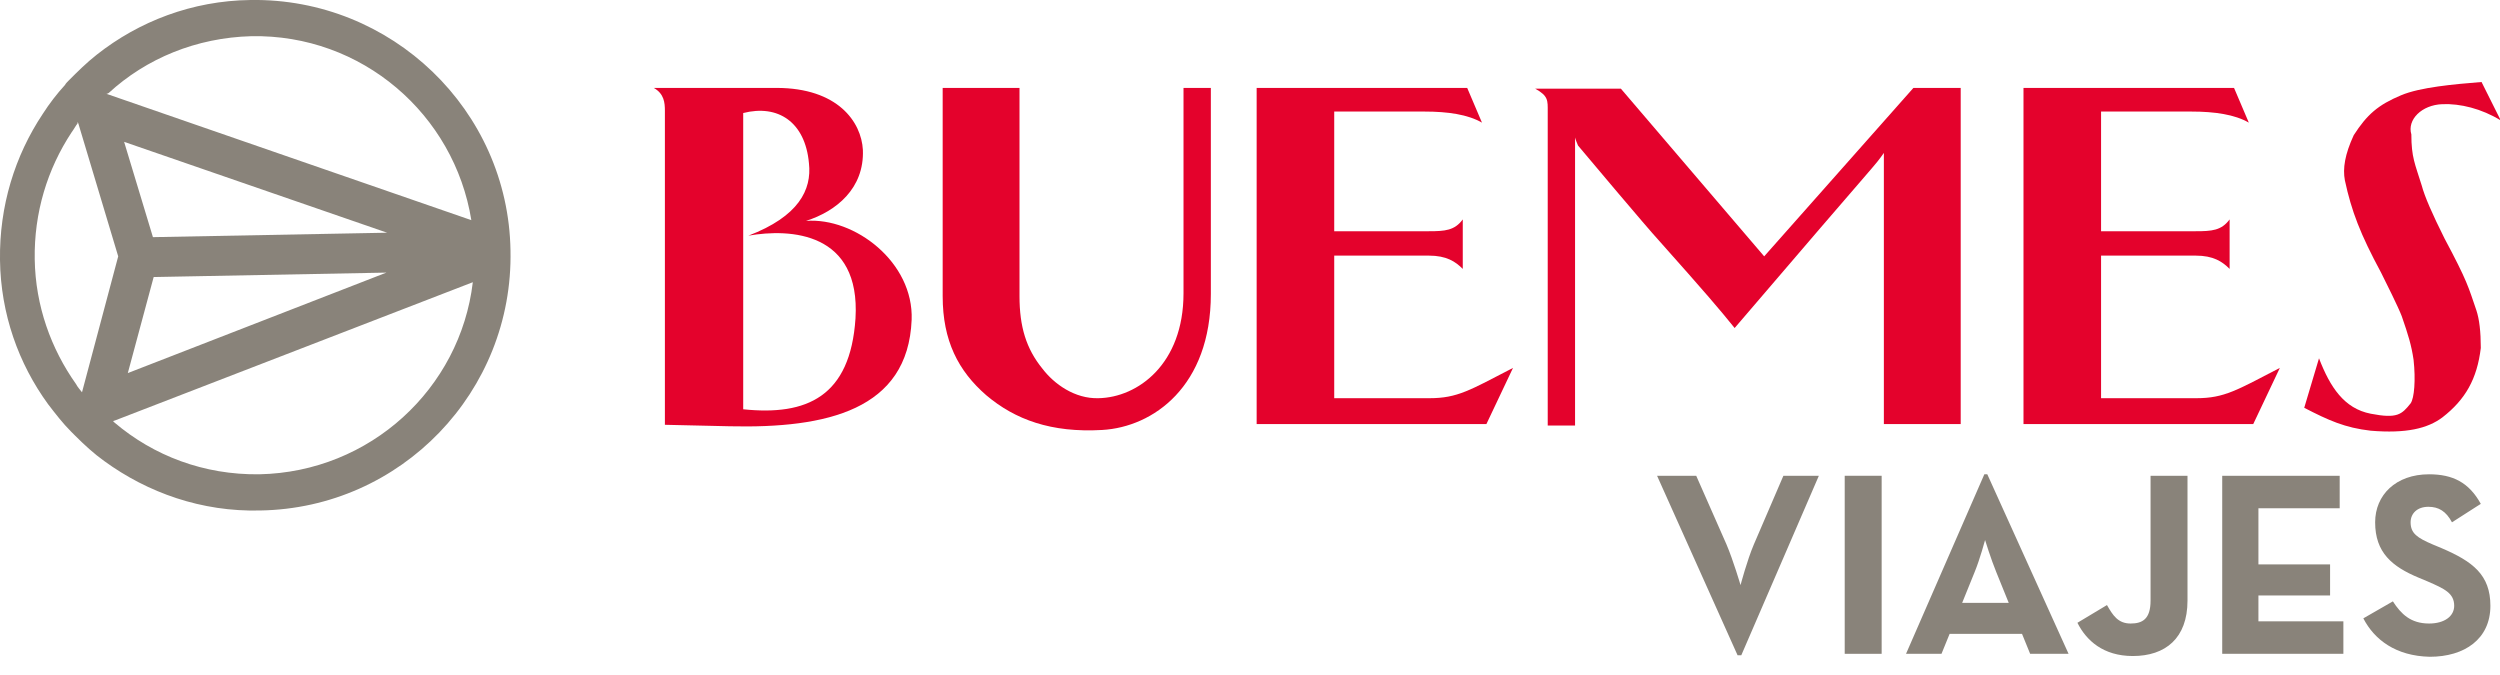<?xml version="1.0" encoding="utf-8"?>
<!-- Generator: Adobe Illustrator 26.0.1, SVG Export Plug-In . SVG Version: 6.00 Build 0)  -->
<svg version="1.1" id="Capa_1" xmlns="http://www.w3.org/2000/svg" xmlns:xlink="http://www.w3.org/1999/xlink" x="0px" y="0px"
	 viewBox="0 0 338.4 91.4" style="enable-background:new 0 0 338.4 91.4;" xml:space="preserve">
<style type="text/css">
	.st0{fill:#E4022C;}
	.st1{fill:#89837A;}
</style>
<g>
	<path class="st0" d="M90,15c0-1.1-0.1-2.3-1.5-3.1h16.6c8.3,0,11.5,4.6,11.7,8.4c0.2,5.2-3.6,8.3-7.7,9.6
		c6.6-0.5,14.6,5.6,14.3,13.4c-0.5,12.2-11.5,14.7-24.6,14.4L90,57.5V15z M115.8,43.1c0.7-11.7-8.8-12.2-14.5-11.2
		c6.8-2.6,8.6-6.2,8.2-9.8c-0.5-5.6-4.2-8-8.9-6.8v40.1C109.2,56.3,115.1,53.7,115.8,43.1"/>
	<path id="XMLID_11_" class="st0" d="M138,40.1c0,4.1,0.9,7.1,3.1,9.8c1.6,2.1,4.4,4.1,7.6,4c5.3-0.1,11.5-4.6,11.5-14.2V11.9h3.7
		v27.9c0,12.5-7.8,18-14.7,18.4c-6.9,0.4-11.8-1.4-15.7-4.7c-3.8-3.3-5.9-7.4-5.9-13.4V11.9H138V40.1z"/>
	<path id="XMLID_10_" class="st0" d="M170.1,57.5V11.9h28.5l2,4.7c-1.9-1.1-4.6-1.5-7.8-1.5h-12.2v16.2h12.8c2.2,0,3.5-0.1,4.6-1.6
		v6.7c-1-1-2.2-1.8-4.6-1.8h-12.8v19.3h12.9c3.8,0,5.5-1.1,11.3-4.1l-3.6,7.6h-31.1h31h-31V57.5z"/>
	<path id="XMLID_9_" class="st0" d="M213.6,19.7c-0.1-0.2-0.4-1-0.4-1.1v39h-3.7V15.1c0-1.5,0.1-2.1-1.7-3.1h11.6l19.4,22.7
		L259,11.9h6.4v45.5H255V20.7c-1.5,2.1,0.4-0.4-20.2,23.7c-2.1-2.6-3.8-4.6-10.3-11.9C223.1,31,214.6,20.9,213.6,19.7"/>
	<path id="XMLID_8_" class="st0" d="M273.9,57.5V11.9h28.5l2,4.7c-1.9-1.1-4.6-1.5-7.8-1.5h-12.2v16.2h12.8c2.2,0,3.5-0.1,4.6-1.6
		v6.7c-1-1-2.2-1.8-4.6-1.8h-12.8v19.3h12.9c3.8,0,5.5-1.1,11.3-4.1l-3.6,7.6h-31.1h31h-31V57.5z"/>
	<path id="XMLID_7_" class="st0" d="M311.9,55.2l2-6.7c1.5,3.9,3.4,6.8,7,7.5s4.2,0.1,5.4-1.4c0.5-0.7,0.7-3.2,0.4-5.9
		c-0.3-2-0.7-3.3-1.6-5.9c-0.5-1.3-2.1-4.5-2.8-5.9c-2.8-5.2-4-8.3-4.9-12.5c-0.3-1.6,0-3.5,1.2-6.1c1.8-2.8,3.3-4.1,6.4-5.4
		c2.6-1.1,7.2-1.5,10.9-1.8l2.6,5.2c-2.6-1.6-5.5-2.3-7.9-2.2c-2.8,0.1-4.8,2.1-4.2,4.1c0,3.1,0.5,4,1.4,6.9
		c0.4,1.5,1.4,3.8,3.1,7.2c3.1,5.8,3.2,6.5,4.3,9.7c0.4,1.2,0.6,2.9,0.6,5.1c-0.5,4.2-2.1,7-5.2,9.4c-2,1.5-4.9,2.2-9.7,1.8
		C317.4,57.9,315.2,56.9,311.9,55.2"/>
	<path class="st1" d="M69.1,33.9C68.8,14.9,53-0.3,33.9,0C26,0.1,18.8,2.9,13.1,7.4c-1.4,1.1-2.6,2.3-3.8,3.5
		c-0.2,0.2-0.4,0.4-0.5,0.6c-1.1,1.2-2.1,2.5-3,3.9C2,21.1-0.1,27.9,0,35.2s2.5,14,6.5,19.5c1,1.3,2,2.6,3.1,3.7
		c0.2,0.2,0.4,0.4,0.6,0.6c1.2,1.2,2.5,2.4,3.9,3.4c5.9,4.3,13.2,6.9,21.1,6.7C54.3,68.8,69.5,53,69.1,33.9 M14.7,12.6
		C19.8,7.9,26.6,5.1,34,4.9c15-0.3,27.5,10.6,29.8,24.9l-49.1-17l-0.3-0.1C14.6,12.7,14.6,12.6,14.7,12.6 M20.7,32.1l-3.9-12.9
		l35.6,12.3L20.7,32.1z M52.3,36.9l-35,13.6l3.5-13L52.3,36.9z M11.1,53.1v0.2V53.1c-0.3-0.4-0.6-0.7-0.8-1.1
		c-3.4-4.8-5.5-10.6-5.6-16.9s1.7-12.2,5-17.2c0.3-0.4,0.5-0.8,0.8-1.2v-0.2l0.1,0.2l5.4,18L11.1,53.1z M35.1,64.2
		c-7.5,0.1-14.3-2.5-19.6-7c-0.1-0.1-0.1-0.1-0.2-0.2l0.3-0.1L64,38.2C62.3,52.6,50.1,63.9,35.1,64.2"/>
</g>
<g>
	<path class="st1" d="M224.3,64.4h5.3l4.1,9.3c0.9,2.1,1.9,5.5,1.9,5.5s0.9-3.4,1.8-5.5l4-9.3h4.8l-10.5,24.3h-0.5L224.3,64.4z"/>
	<path class="st1" d="M249.7,64.4h5v24.1h-5V64.4z"/>
	<path class="st1" d="M268.6,64.2h0.4l11,24.3h-5.2l-1.1-2.7h-9.8l-1.1,2.7H258L268.6,64.2z M271.9,81.6l-1.7-4.2
		c-0.7-1.7-1.5-4.3-1.5-4.3s-0.7,2.6-1.4,4.3l-1.7,4.2H271.9z"/>
	<path class="st1" d="M281.2,84.3l4-2.4c0.8,1.4,1.5,2.5,3.2,2.5c1.6,0,2.7-0.6,2.7-3.1V64.4h5v16.9c0,5.1-3,7.5-7.4,7.5
		C284.7,88.8,282.4,86.7,281.2,84.3z"/>
	<path class="st1" d="M300.8,64.4h15.9v4.4h-11v7.6h9.7v4.2h-9.7v3.5h11.5v4.4h-16.4V64.4z"/>
	<path class="st1" d="M319.9,83.7l4-2.3c1.1,1.7,2.4,3,4.9,3c2.1,0,3.4-1,3.4-2.4c0-1.7-1.3-2.3-3.6-3.3l-1.2-0.5
		c-3.6-1.5-5.9-3.4-5.9-7.5c0-3.7,2.8-6.5,7.3-6.5c3.2,0,5.4,1.1,7,4l-3.9,2.5c-0.8-1.5-1.8-2.1-3.2-2.1c-1.5,0-2.4,0.9-2.4,2.1
		c0,1.5,0.9,2.1,3,3l1.2,0.5c4.2,1.8,6.6,3.6,6.6,7.8c0,4.5-3.5,6.9-8.2,6.9C324.3,88.8,321.4,86.6,319.9,83.7z"/>
</g>
</svg>
